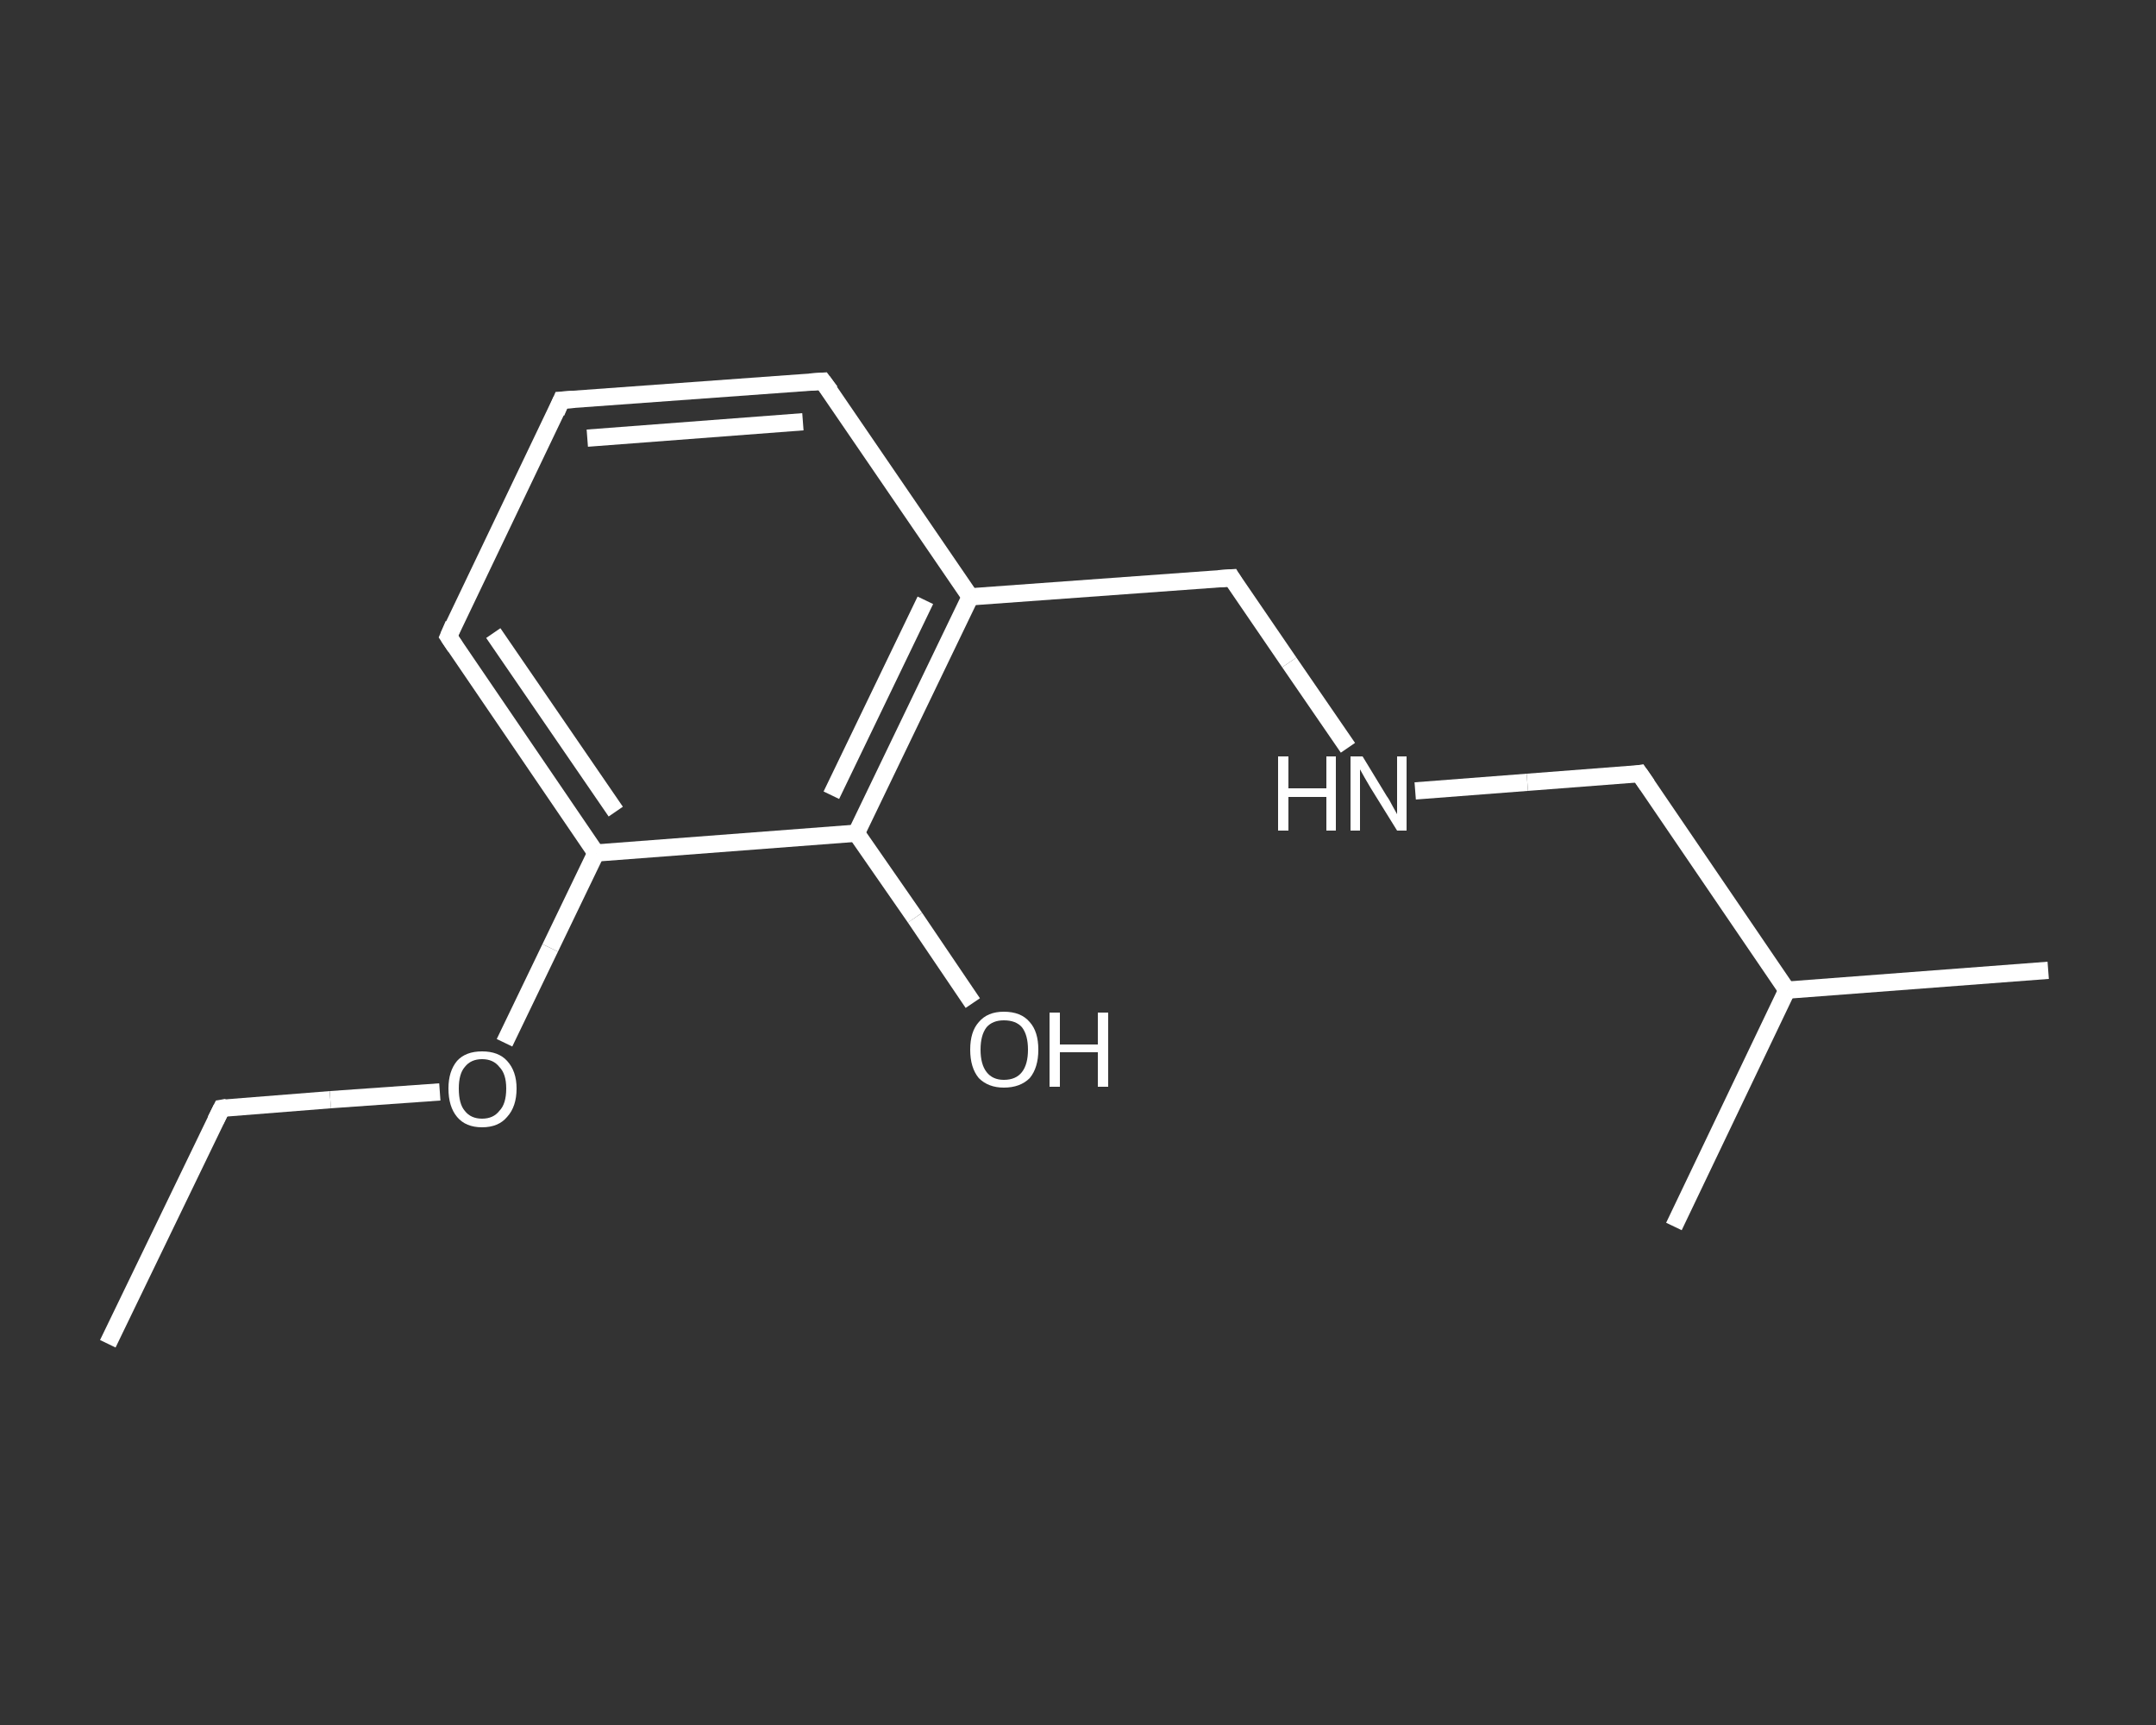 <?xml version='1.0' encoding='iso-8859-1'?>
<svg version='1.1' baseProfile='full'
              xmlns='http://www.w3.org/2000/svg'
                      xmlns:rdkit='http://www.rdkit.org/xml'
                      xmlns:xlink='http://www.w3.org/1999/xlink'
                  xml:space='preserve'
width='250px' height='200px' viewBox='0 0 250 200'>
<rect x="0" y="0" width="250" height="200" fill="#333333" stroke="none"/>
<!-- END OF HEADER -->
<rect style='opacity:1.0;fill:transparent;stroke:none' width='250.0' height='200.0' x='0.0' y='0.0'> </rect>
<path class='bond-0 atom-0 atom-1' d='M 12.5,155.8 L 25.7,128.5' style='fill:none;fill-rule:evenodd;stroke:#FFFFFF;stroke-width:2.0px;stroke-linecap:butt;stroke-linejoin:miter;stroke-opacity:1' />
<path class='bond-1 atom-1 atom-2' d='M 25.7,128.5 L 38.3,127.5' style='fill:none;fill-rule:evenodd;stroke:#FFFFFF;stroke-width:2.0px;stroke-linecap:butt;stroke-linejoin:miter;stroke-opacity:1' />
<path class='bond-1 atom-1 atom-2' d='M 38.3,127.5 L 51.0,126.6' style='fill:none;fill-rule:evenodd;stroke:#FFFFFF;stroke-width:2.0px;stroke-linecap:butt;stroke-linejoin:miter;stroke-opacity:1' />
<path class='bond-2 atom-2 atom-3' d='M 58.5,120.9 L 63.8,109.9' style='fill:none;fill-rule:evenodd;stroke:#FFFFFF;stroke-width:2.0px;stroke-linecap:butt;stroke-linejoin:miter;stroke-opacity:1' />
<path class='bond-2 atom-2 atom-3' d='M 63.8,109.9 L 69.1,98.9' style='fill:none;fill-rule:evenodd;stroke:#FFFFFF;stroke-width:2.0px;stroke-linecap:butt;stroke-linejoin:miter;stroke-opacity:1' />
<path class='bond-3 atom-3 atom-4' d='M 69.1,98.9 L 52.0,73.8' style='fill:none;fill-rule:evenodd;stroke:#FFFFFF;stroke-width:2.0px;stroke-linecap:butt;stroke-linejoin:miter;stroke-opacity:1' />
<path class='bond-3 atom-3 atom-4' d='M 71.4,94.1 L 57.2,73.4' style='fill:none;fill-rule:evenodd;stroke:#FFFFFF;stroke-width:2.0px;stroke-linecap:butt;stroke-linejoin:miter;stroke-opacity:1' />
<path class='bond-4 atom-4 atom-5' d='M 52.0,73.8 L 65.1,46.4' style='fill:none;fill-rule:evenodd;stroke:#FFFFFF;stroke-width:2.0px;stroke-linecap:butt;stroke-linejoin:miter;stroke-opacity:1' />
<path class='bond-5 atom-5 atom-6' d='M 65.1,46.4 L 95.4,44.2' style='fill:none;fill-rule:evenodd;stroke:#FFFFFF;stroke-width:2.0px;stroke-linecap:butt;stroke-linejoin:miter;stroke-opacity:1' />
<path class='bond-5 atom-5 atom-6' d='M 68.1,50.8 L 93.1,48.9' style='fill:none;fill-rule:evenodd;stroke:#FFFFFF;stroke-width:2.0px;stroke-linecap:butt;stroke-linejoin:miter;stroke-opacity:1' />
<path class='bond-6 atom-6 atom-7' d='M 95.4,44.2 L 112.5,69.2' style='fill:none;fill-rule:evenodd;stroke:#FFFFFF;stroke-width:2.0px;stroke-linecap:butt;stroke-linejoin:miter;stroke-opacity:1' />
<path class='bond-7 atom-7 atom-8' d='M 112.5,69.2 L 142.8,67.0' style='fill:none;fill-rule:evenodd;stroke:#FFFFFF;stroke-width:2.0px;stroke-linecap:butt;stroke-linejoin:miter;stroke-opacity:1' />
<path class='bond-8 atom-8 atom-9' d='M 142.8,67.0 L 149.5,76.8' style='fill:none;fill-rule:evenodd;stroke:#FFFFFF;stroke-width:2.0px;stroke-linecap:butt;stroke-linejoin:miter;stroke-opacity:1' />
<path class='bond-8 atom-8 atom-9' d='M 149.5,76.8 L 156.3,86.7' style='fill:none;fill-rule:evenodd;stroke:#FFFFFF;stroke-width:2.0px;stroke-linecap:butt;stroke-linejoin:miter;stroke-opacity:1' />
<path class='bond-9 atom-9 atom-10' d='M 164.1,91.7 L 177.1,90.7' style='fill:none;fill-rule:evenodd;stroke:#FFFFFF;stroke-width:2.0px;stroke-linecap:butt;stroke-linejoin:miter;stroke-opacity:1' />
<path class='bond-9 atom-9 atom-10' d='M 177.1,90.7 L 190.1,89.7' style='fill:none;fill-rule:evenodd;stroke:#FFFFFF;stroke-width:2.0px;stroke-linecap:butt;stroke-linejoin:miter;stroke-opacity:1' />
<path class='bond-10 atom-10 atom-11' d='M 190.1,89.7 L 207.2,114.8' style='fill:none;fill-rule:evenodd;stroke:#FFFFFF;stroke-width:2.0px;stroke-linecap:butt;stroke-linejoin:miter;stroke-opacity:1' />
<path class='bond-11 atom-11 atom-12' d='M 207.2,114.8 L 237.5,112.5' style='fill:none;fill-rule:evenodd;stroke:#FFFFFF;stroke-width:2.0px;stroke-linecap:butt;stroke-linejoin:miter;stroke-opacity:1' />
<path class='bond-12 atom-11 atom-13' d='M 207.2,114.8 L 194.1,142.2' style='fill:none;fill-rule:evenodd;stroke:#FFFFFF;stroke-width:2.0px;stroke-linecap:butt;stroke-linejoin:miter;stroke-opacity:1' />
<path class='bond-13 atom-7 atom-14' d='M 112.5,69.2 L 99.3,96.6' style='fill:none;fill-rule:evenodd;stroke:#FFFFFF;stroke-width:2.0px;stroke-linecap:butt;stroke-linejoin:miter;stroke-opacity:1' />
<path class='bond-13 atom-7 atom-14' d='M 107.3,69.6 L 96.4,92.2' style='fill:none;fill-rule:evenodd;stroke:#FFFFFF;stroke-width:2.0px;stroke-linecap:butt;stroke-linejoin:miter;stroke-opacity:1' />
<path class='bond-14 atom-14 atom-15' d='M 99.3,96.6 L 106.1,106.4' style='fill:none;fill-rule:evenodd;stroke:#FFFFFF;stroke-width:2.0px;stroke-linecap:butt;stroke-linejoin:miter;stroke-opacity:1' />
<path class='bond-14 atom-14 atom-15' d='M 106.1,106.4 L 112.8,116.3' style='fill:none;fill-rule:evenodd;stroke:#FFFFFF;stroke-width:2.0px;stroke-linecap:butt;stroke-linejoin:miter;stroke-opacity:1' />
<path class='bond-15 atom-14 atom-3' d='M 99.3,96.6 L 69.1,98.9' style='fill:none;fill-rule:evenodd;stroke:#FFFFFF;stroke-width:2.0px;stroke-linecap:butt;stroke-linejoin:miter;stroke-opacity:1' />
<path d='M 25.0,129.9 L 25.7,128.5 L 26.3,128.4' style='fill:none;stroke:#FFFFFF;stroke-width:2.0px;stroke-linecap:butt;stroke-linejoin:miter;stroke-opacity:1;' />
<path d='M 52.8,75.0 L 52.0,73.8 L 52.6,72.4' style='fill:none;stroke:#FFFFFF;stroke-width:2.0px;stroke-linecap:butt;stroke-linejoin:miter;stroke-opacity:1;' />
<path d='M 64.5,47.8 L 65.1,46.4 L 66.6,46.3' style='fill:none;stroke:#FFFFFF;stroke-width:2.0px;stroke-linecap:butt;stroke-linejoin:miter;stroke-opacity:1;' />
<path d='M 93.9,44.3 L 95.4,44.2 L 96.3,45.4' style='fill:none;stroke:#FFFFFF;stroke-width:2.0px;stroke-linecap:butt;stroke-linejoin:miter;stroke-opacity:1;' />
<path d='M 141.3,67.1 L 142.8,67.0 L 143.1,67.5' style='fill:none;stroke:#FFFFFF;stroke-width:2.0px;stroke-linecap:butt;stroke-linejoin:miter;stroke-opacity:1;' />
<path d='M 189.5,89.8 L 190.1,89.7 L 191.0,91.0' style='fill:none;stroke:#FFFFFF;stroke-width:2.0px;stroke-linecap:butt;stroke-linejoin:miter;stroke-opacity:1;' />
<path class='atom-2' d='M 52.0 126.2
Q 52.0 124.2, 53.0 123.0
Q 54.0 121.9, 55.9 121.9
Q 57.8 121.9, 58.8 123.0
Q 59.9 124.2, 59.9 126.2
Q 59.9 128.3, 58.8 129.5
Q 57.8 130.7, 55.9 130.7
Q 54.0 130.7, 53.0 129.5
Q 52.0 128.3, 52.0 126.2
M 55.9 129.7
Q 57.2 129.7, 57.9 128.8
Q 58.7 128.0, 58.7 126.2
Q 58.7 124.5, 57.9 123.7
Q 57.2 122.8, 55.9 122.8
Q 54.6 122.8, 53.9 123.7
Q 53.2 124.5, 53.2 126.2
Q 53.2 128.0, 53.9 128.8
Q 54.6 129.7, 55.9 129.7
' fill='#FFFFFF'/>
<path class='atom-9' d='M 148.2 87.7
L 149.4 87.7
L 149.4 91.4
L 153.8 91.4
L 153.8 87.7
L 154.9 87.7
L 154.9 96.3
L 153.8 96.3
L 153.8 92.4
L 149.4 92.4
L 149.4 96.3
L 148.2 96.3
L 148.2 87.7
' fill='#FFFFFF'/>
<path class='atom-9' d='M 158.0 87.7
L 160.8 92.3
Q 161.1 92.7, 161.5 93.5
Q 162.0 94.4, 162.0 94.4
L 162.0 87.7
L 163.1 87.7
L 163.1 96.3
L 162.0 96.3
L 158.9 91.3
Q 158.6 90.8, 158.2 90.1
Q 157.8 89.4, 157.7 89.2
L 157.7 96.3
L 156.6 96.3
L 156.6 87.7
L 158.0 87.7
' fill='#FFFFFF'/>
<path class='atom-15' d='M 112.5 121.7
Q 112.5 119.6, 113.5 118.5
Q 114.5 117.3, 116.4 117.3
Q 118.4 117.3, 119.4 118.5
Q 120.4 119.6, 120.4 121.7
Q 120.4 123.8, 119.4 125.0
Q 118.3 126.1, 116.4 126.1
Q 114.6 126.1, 113.5 125.0
Q 112.5 123.8, 112.5 121.7
M 116.4 125.2
Q 117.8 125.2, 118.5 124.3
Q 119.2 123.4, 119.2 121.7
Q 119.2 120.0, 118.5 119.1
Q 117.8 118.3, 116.4 118.3
Q 115.1 118.3, 114.4 119.1
Q 113.7 120.0, 113.7 121.7
Q 113.7 123.4, 114.4 124.3
Q 115.1 125.2, 116.4 125.2
' fill='#FFFFFF'/>
<path class='atom-15' d='M 121.7 117.4
L 122.9 117.4
L 122.9 121.1
L 127.3 121.1
L 127.3 117.4
L 128.5 117.4
L 128.5 126.0
L 127.3 126.0
L 127.3 122.0
L 122.9 122.0
L 122.9 126.0
L 121.7 126.0
L 121.7 117.4
' fill='#FFFFFF'/>
</svg>
